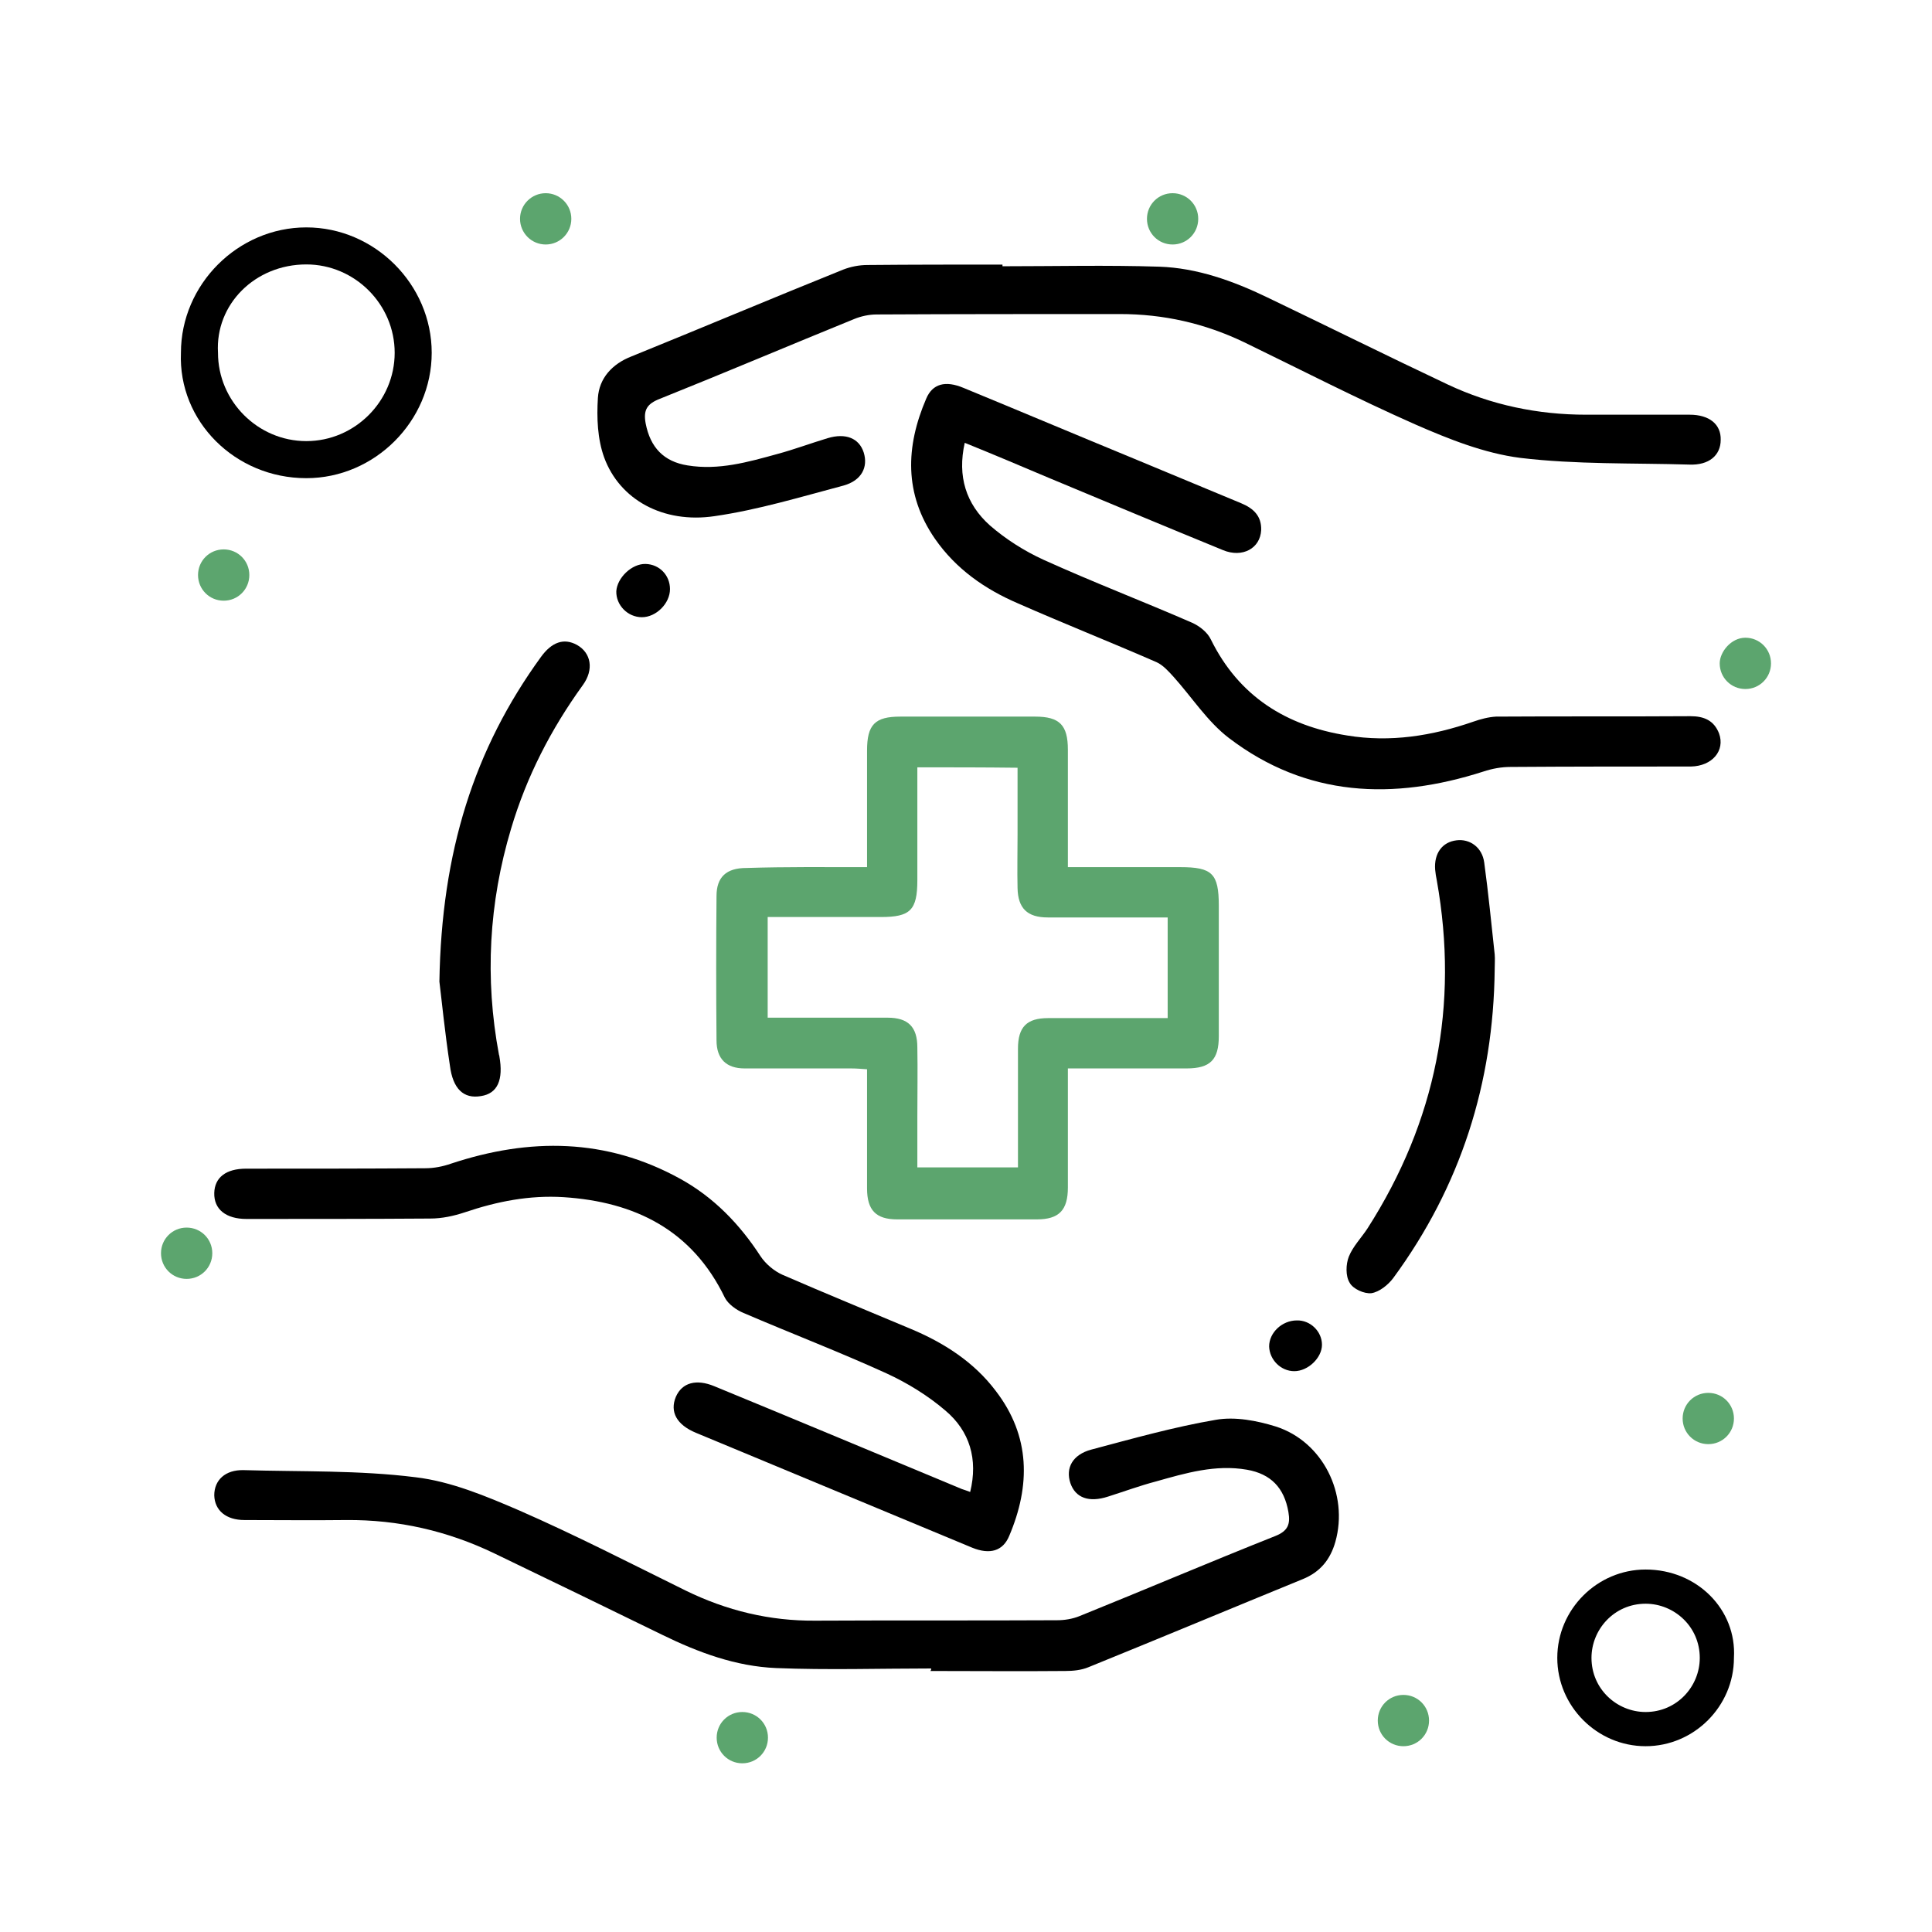<?xml version="1.0" encoding="UTF-8"?> <svg xmlns="http://www.w3.org/2000/svg" width="60" height="60" viewBox="0 0 60 60" fill="none"> <g clip-path="url(#clip0_411_2297)"> <path d="M9.513 14.85C11.637 14.85 13.407 13.08 13.407 10.956C13.407 8.832 11.637 7.062 9.513 7.062C7.389 7.062 5.619 8.832 5.619 10.956C5.531 13.08 7.301 14.85 9.513 14.85ZM9.513 8.212C11.018 8.212 12.257 9.451 12.257 10.956C12.257 12.46 11.018 13.699 9.513 13.699C8.009 13.699 6.77 12.46 6.77 10.956C6.681 9.451 7.92 8.212 9.513 8.212Z" fill="black"></path> <path d="M51.106 48.743C49.602 48.743 48.363 49.982 48.363 51.487C48.363 52.991 49.602 54.23 51.106 54.23C52.611 54.23 53.849 52.991 53.849 51.487C53.938 49.982 52.699 48.743 51.106 48.743ZM51.106 53.168C50.221 53.168 49.425 52.46 49.425 51.487C49.425 50.602 50.133 49.805 51.106 49.805C51.991 49.805 52.788 50.513 52.788 51.487C52.788 52.372 52.08 53.168 51.106 53.168Z" fill="black"></path> <path d="M54.204 19.805C54.646 19.805 55 20.159 55 20.602C55 21.044 54.646 21.398 54.204 21.398C53.761 21.398 53.407 21.044 53.407 20.602C53.407 20.248 53.761 19.805 54.204 19.805Z" fill="#5CA56E"></path> <path d="M36.416 6C36.858 6 37.212 6.354 37.212 6.796C37.212 7.239 36.858 7.593 36.416 7.593C35.974 7.593 35.62 7.239 35.62 6.796C35.62 6.354 35.974 6 36.416 6Z" fill="#5CA56E"></path> <path d="M16.947 7.593C17.387 7.593 17.743 7.236 17.743 6.796C17.743 6.357 17.387 6 16.947 6C16.507 6 16.15 6.357 16.15 6.796C16.15 7.236 16.507 7.593 16.947 7.593Z" fill="#5CA56E"></path> <path d="M6.947 17.062C7.389 17.062 7.743 17.416 7.743 17.858C7.743 18.301 7.389 18.655 6.947 18.655C6.504 18.655 6.15 18.301 6.15 17.858C6.15 17.416 6.504 17.062 6.947 17.062Z" fill="#5CA56E"></path> <path d="M5.796 38.124C6.239 38.124 6.593 38.478 6.593 38.92C6.593 39.363 6.239 39.717 5.796 39.717C5.354 39.717 5 39.363 5 38.92C5 38.478 5.354 38.124 5.796 38.124Z" fill="#5CA56E"></path> <path d="M53.053 43.257C53.495 43.257 53.849 43.611 53.849 44.053C53.849 44.495 53.495 44.849 53.053 44.849C52.61 44.849 52.256 44.495 52.256 44.053C52.256 43.611 52.61 43.257 53.053 43.257Z" fill="#5CA56E"></path> <path d="M43.584 52.637C44.027 52.637 44.38 52.991 44.38 53.434C44.38 53.876 44.027 54.23 43.584 54.23C43.142 54.23 42.788 53.876 42.788 53.434C42.788 52.991 43.142 52.637 43.584 52.637Z" fill="#5CA56E"></path> <path d="M23.053 53.168C23.496 53.168 23.85 53.522 23.85 53.964C23.85 54.407 23.496 54.761 23.053 54.761C22.611 54.761 22.257 54.407 22.257 53.964C22.257 53.522 22.611 53.168 23.053 53.168Z" fill="#5CA56E"></path> <path d="M26.927 26.93C26.927 25.68 26.927 24.494 26.927 23.309C26.927 22.502 27.174 22.255 27.956 22.255C29.349 22.255 30.755 22.255 32.148 22.255C32.904 22.255 33.164 22.515 33.164 23.283C33.164 24.482 33.164 25.68 33.164 26.93C34.349 26.93 35.495 26.93 36.654 26.93C37.643 26.93 37.851 27.125 37.851 28.128C37.851 29.482 37.851 30.823 37.851 32.178C37.851 32.907 37.591 33.181 36.849 33.181C35.651 33.181 34.44 33.181 33.164 33.181C33.164 33.35 33.164 33.506 33.164 33.662C33.164 34.73 33.164 35.811 33.164 36.879C33.164 37.582 32.891 37.869 32.2 37.869C30.755 37.869 29.31 37.869 27.864 37.869C27.2 37.869 26.927 37.582 26.927 36.905C26.927 35.694 26.927 34.47 26.927 33.207C26.745 33.194 26.588 33.181 26.432 33.181C25.325 33.181 24.219 33.181 23.125 33.181C22.552 33.181 22.252 32.881 22.252 32.308C22.239 30.81 22.239 29.313 22.252 27.828C22.252 27.242 22.552 26.956 23.177 26.956C24.401 26.917 25.638 26.93 26.927 26.93ZM28.489 23.83C28.489 25.041 28.489 26.187 28.489 27.333C28.489 28.271 28.268 28.479 27.357 28.479C26.198 28.479 25.026 28.479 23.841 28.479C23.841 29.534 23.841 30.55 23.841 31.605C24.023 31.605 24.192 31.605 24.349 31.605C25.416 31.605 26.497 31.605 27.565 31.605C28.203 31.605 28.489 31.891 28.489 32.529C28.502 33.246 28.489 33.962 28.489 34.678C28.489 35.212 28.489 35.733 28.489 36.254C29.57 36.254 30.573 36.254 31.614 36.254C31.614 35.004 31.614 33.78 31.614 32.569C31.614 31.891 31.888 31.618 32.552 31.618C33.646 31.618 34.726 31.618 35.82 31.618C35.976 31.618 36.133 31.618 36.263 31.618C36.263 30.537 36.263 29.534 36.263 28.492C36.081 28.492 35.911 28.492 35.755 28.492C34.687 28.492 33.607 28.492 32.539 28.492C31.901 28.492 31.614 28.206 31.601 27.581C31.588 27.034 31.601 26.474 31.601 25.927C31.601 25.237 31.601 24.547 31.601 23.843C30.534 23.83 29.544 23.83 28.489 23.83Z" fill="#5CA56E"></path> <path d="M28.919 51.816C27.318 51.816 25.703 51.868 24.102 51.803C22.852 51.751 21.693 51.321 20.573 50.774C18.841 49.928 17.096 49.081 15.365 48.248C13.906 47.544 12.37 47.193 10.755 47.206C9.701 47.219 8.646 47.206 7.591 47.206C7.018 47.206 6.667 46.906 6.654 46.438C6.654 45.969 6.992 45.643 7.565 45.656C9.349 45.708 11.146 45.656 12.904 45.877C14.011 46.008 15.091 46.464 16.12 46.906C17.878 47.675 19.57 48.547 21.289 49.394C22.565 50.019 23.906 50.344 25.326 50.331C27.826 50.318 30.326 50.331 32.826 50.318C33.06 50.318 33.307 50.279 33.529 50.188C35.56 49.368 37.578 48.508 39.609 47.701C40 47.544 40.078 47.336 40.013 46.958C39.883 46.203 39.466 45.773 38.724 45.643C37.748 45.474 36.823 45.747 35.899 46.008C35.404 46.138 34.909 46.32 34.414 46.477C33.815 46.672 33.399 46.516 33.242 46.06C33.086 45.591 33.307 45.174 33.893 45.018C35.169 44.679 36.459 44.315 37.761 44.093C38.359 43.989 39.037 44.12 39.623 44.302C41.081 44.771 41.888 46.398 41.471 47.883C41.315 48.43 41.003 48.821 40.456 49.042C38.229 49.954 36.016 50.878 33.802 51.777C33.581 51.868 33.334 51.894 33.086 51.894C31.693 51.907 30.287 51.894 28.893 51.894C28.919 51.868 28.919 51.842 28.919 51.816Z" fill="black"></path> <path d="M31.133 8.269C32.761 8.269 34.375 8.23 36.003 8.282C37.175 8.321 38.295 8.724 39.349 9.232C41.224 10.131 43.086 11.056 44.961 11.941C46.315 12.579 47.761 12.879 49.258 12.879C50.326 12.879 51.407 12.879 52.474 12.879C53.086 12.879 53.451 13.178 53.438 13.66C53.438 14.142 53.073 14.454 52.461 14.428C50.716 14.376 48.946 14.428 47.214 14.22C46.094 14.077 44.987 13.634 43.946 13.178C42.149 12.384 40.404 11.485 38.633 10.626C37.409 10.04 36.133 9.753 34.779 9.753C32.266 9.753 29.74 9.753 27.227 9.766C26.992 9.766 26.745 9.818 26.524 9.909C24.506 10.73 22.513 11.576 20.495 12.384C20.091 12.54 19.974 12.735 20.052 13.152C20.196 13.894 20.612 14.337 21.355 14.454C22.318 14.611 23.23 14.35 24.128 14.103C24.662 13.96 25.183 13.764 25.703 13.608C26.263 13.439 26.68 13.608 26.823 14.051C26.966 14.506 26.758 14.923 26.198 15.079C24.87 15.431 23.542 15.835 22.188 16.03C20.599 16.265 19.245 15.522 18.763 14.207C18.555 13.634 18.529 12.97 18.568 12.358C18.607 11.746 19.011 11.303 19.61 11.069C21.797 10.183 23.985 9.258 26.185 8.373C26.42 8.282 26.68 8.23 26.94 8.23C28.334 8.217 29.74 8.217 31.133 8.217C31.133 8.23 31.133 8.243 31.133 8.269Z" fill="black"></path> <path d="M29.961 13.752C29.727 14.793 30 15.653 30.742 16.317C31.237 16.747 31.81 17.111 32.409 17.385C33.932 18.075 35.495 18.674 37.018 19.338C37.253 19.442 37.5 19.638 37.604 19.859C38.477 21.63 39.948 22.542 41.836 22.841C43.177 23.063 44.479 22.854 45.755 22.412C45.977 22.334 46.224 22.268 46.459 22.255C48.477 22.242 50.482 22.255 52.5 22.242C52.917 22.242 53.229 22.373 53.386 22.776C53.581 23.31 53.177 23.792 52.513 23.805C50.651 23.805 48.776 23.805 46.914 23.818C46.628 23.818 46.341 23.87 46.068 23.961C43.268 24.86 40.573 24.756 38.164 22.919C37.5 22.412 37.018 21.656 36.445 21.018C36.289 20.849 36.12 20.654 35.912 20.562C34.479 19.937 33.034 19.364 31.615 18.739C30.586 18.297 29.688 17.671 29.037 16.734C28.073 15.34 28.125 13.869 28.763 12.384C28.959 11.915 29.362 11.811 29.922 12.046C31.693 12.775 33.451 13.517 35.221 14.246C36.328 14.702 37.435 15.171 38.542 15.627C38.919 15.783 39.18 16.018 39.167 16.46C39.141 17.033 38.581 17.333 37.982 17.085C36.172 16.343 34.362 15.588 32.552 14.832C31.693 14.468 30.86 14.116 29.961 13.752Z" fill="black"></path> <path d="M30.13 46.334C30.378 45.318 30.117 44.446 29.362 43.808C28.815 43.339 28.177 42.948 27.526 42.649C26.068 41.984 24.57 41.411 23.086 40.773C22.865 40.682 22.617 40.5 22.513 40.305C21.497 38.195 19.713 37.322 17.5 37.179C16.445 37.114 15.443 37.309 14.44 37.648C14.088 37.765 13.724 37.843 13.359 37.843C11.458 37.856 9.557 37.856 7.656 37.856C7.018 37.856 6.641 37.557 6.654 37.049C6.667 36.567 7.018 36.294 7.643 36.294C9.492 36.294 11.341 36.294 13.203 36.281C13.477 36.281 13.75 36.228 14.01 36.137C16.445 35.33 18.828 35.343 21.12 36.606C22.162 37.179 22.969 38.013 23.62 39.015C23.776 39.25 24.037 39.471 24.297 39.588C25.612 40.161 26.953 40.708 28.281 41.268C29.31 41.698 30.247 42.297 30.924 43.196C32.005 44.602 32.005 46.139 31.341 47.701C31.146 48.17 30.742 48.287 30.195 48.066C28.125 47.206 26.068 46.347 23.997 45.488C23.203 45.162 22.409 44.823 21.615 44.498C21.016 44.25 20.794 43.847 20.99 43.378C21.185 42.935 21.628 42.818 22.188 43.052C24.753 44.107 27.305 45.175 29.87 46.243C29.948 46.269 30.026 46.295 30.13 46.334Z" fill="black"></path> <path d="M46.419 30.108C46.38 33.637 45.364 36.84 43.268 39.692C43.112 39.901 42.839 40.122 42.591 40.161C42.37 40.187 42.018 40.031 41.914 39.835C41.784 39.627 41.797 39.262 41.888 39.028C42.018 38.703 42.279 38.442 42.474 38.142C44.596 34.822 45.312 31.227 44.622 27.347C44.596 27.23 44.583 27.125 44.57 27.008C44.531 26.5 44.792 26.149 45.234 26.097C45.638 26.045 46.029 26.305 46.094 26.787C46.224 27.738 46.315 28.688 46.419 29.639C46.432 29.782 46.419 29.951 46.419 30.108Z" fill="black"></path> <path d="M13.646 30.485C13.711 26.448 14.727 23.258 16.797 20.406C17.136 19.937 17.513 19.807 17.917 20.028C18.36 20.276 18.451 20.796 18.099 21.278C17.11 22.646 16.354 24.117 15.873 25.732C15.182 28.037 15.052 30.381 15.495 32.751C15.495 32.764 15.508 32.777 15.508 32.803C15.638 33.532 15.456 33.962 14.935 34.04C14.401 34.132 14.063 33.819 13.972 33.09C13.815 32.061 13.711 31.006 13.646 30.485Z" fill="black"></path> <path d="M20.052 17.514C20.482 17.527 20.807 17.866 20.807 18.296C20.807 18.739 20.378 19.168 19.935 19.168C19.492 19.168 19.128 18.791 19.14 18.361C19.166 17.944 19.622 17.501 20.052 17.514Z" fill="black"></path> <path d="M41.055 41.763C41.055 42.166 40.625 42.583 40.195 42.583C39.779 42.583 39.427 42.232 39.414 41.815C39.414 41.385 39.818 41.007 40.273 41.007C40.69 40.994 41.055 41.346 41.055 41.763Z" fill="black"></path> </g> <defs> <clipPath id="clip0_411_2297"> <rect width="60" height="60" fill="white"></rect> </clipPath> </defs> </svg> 